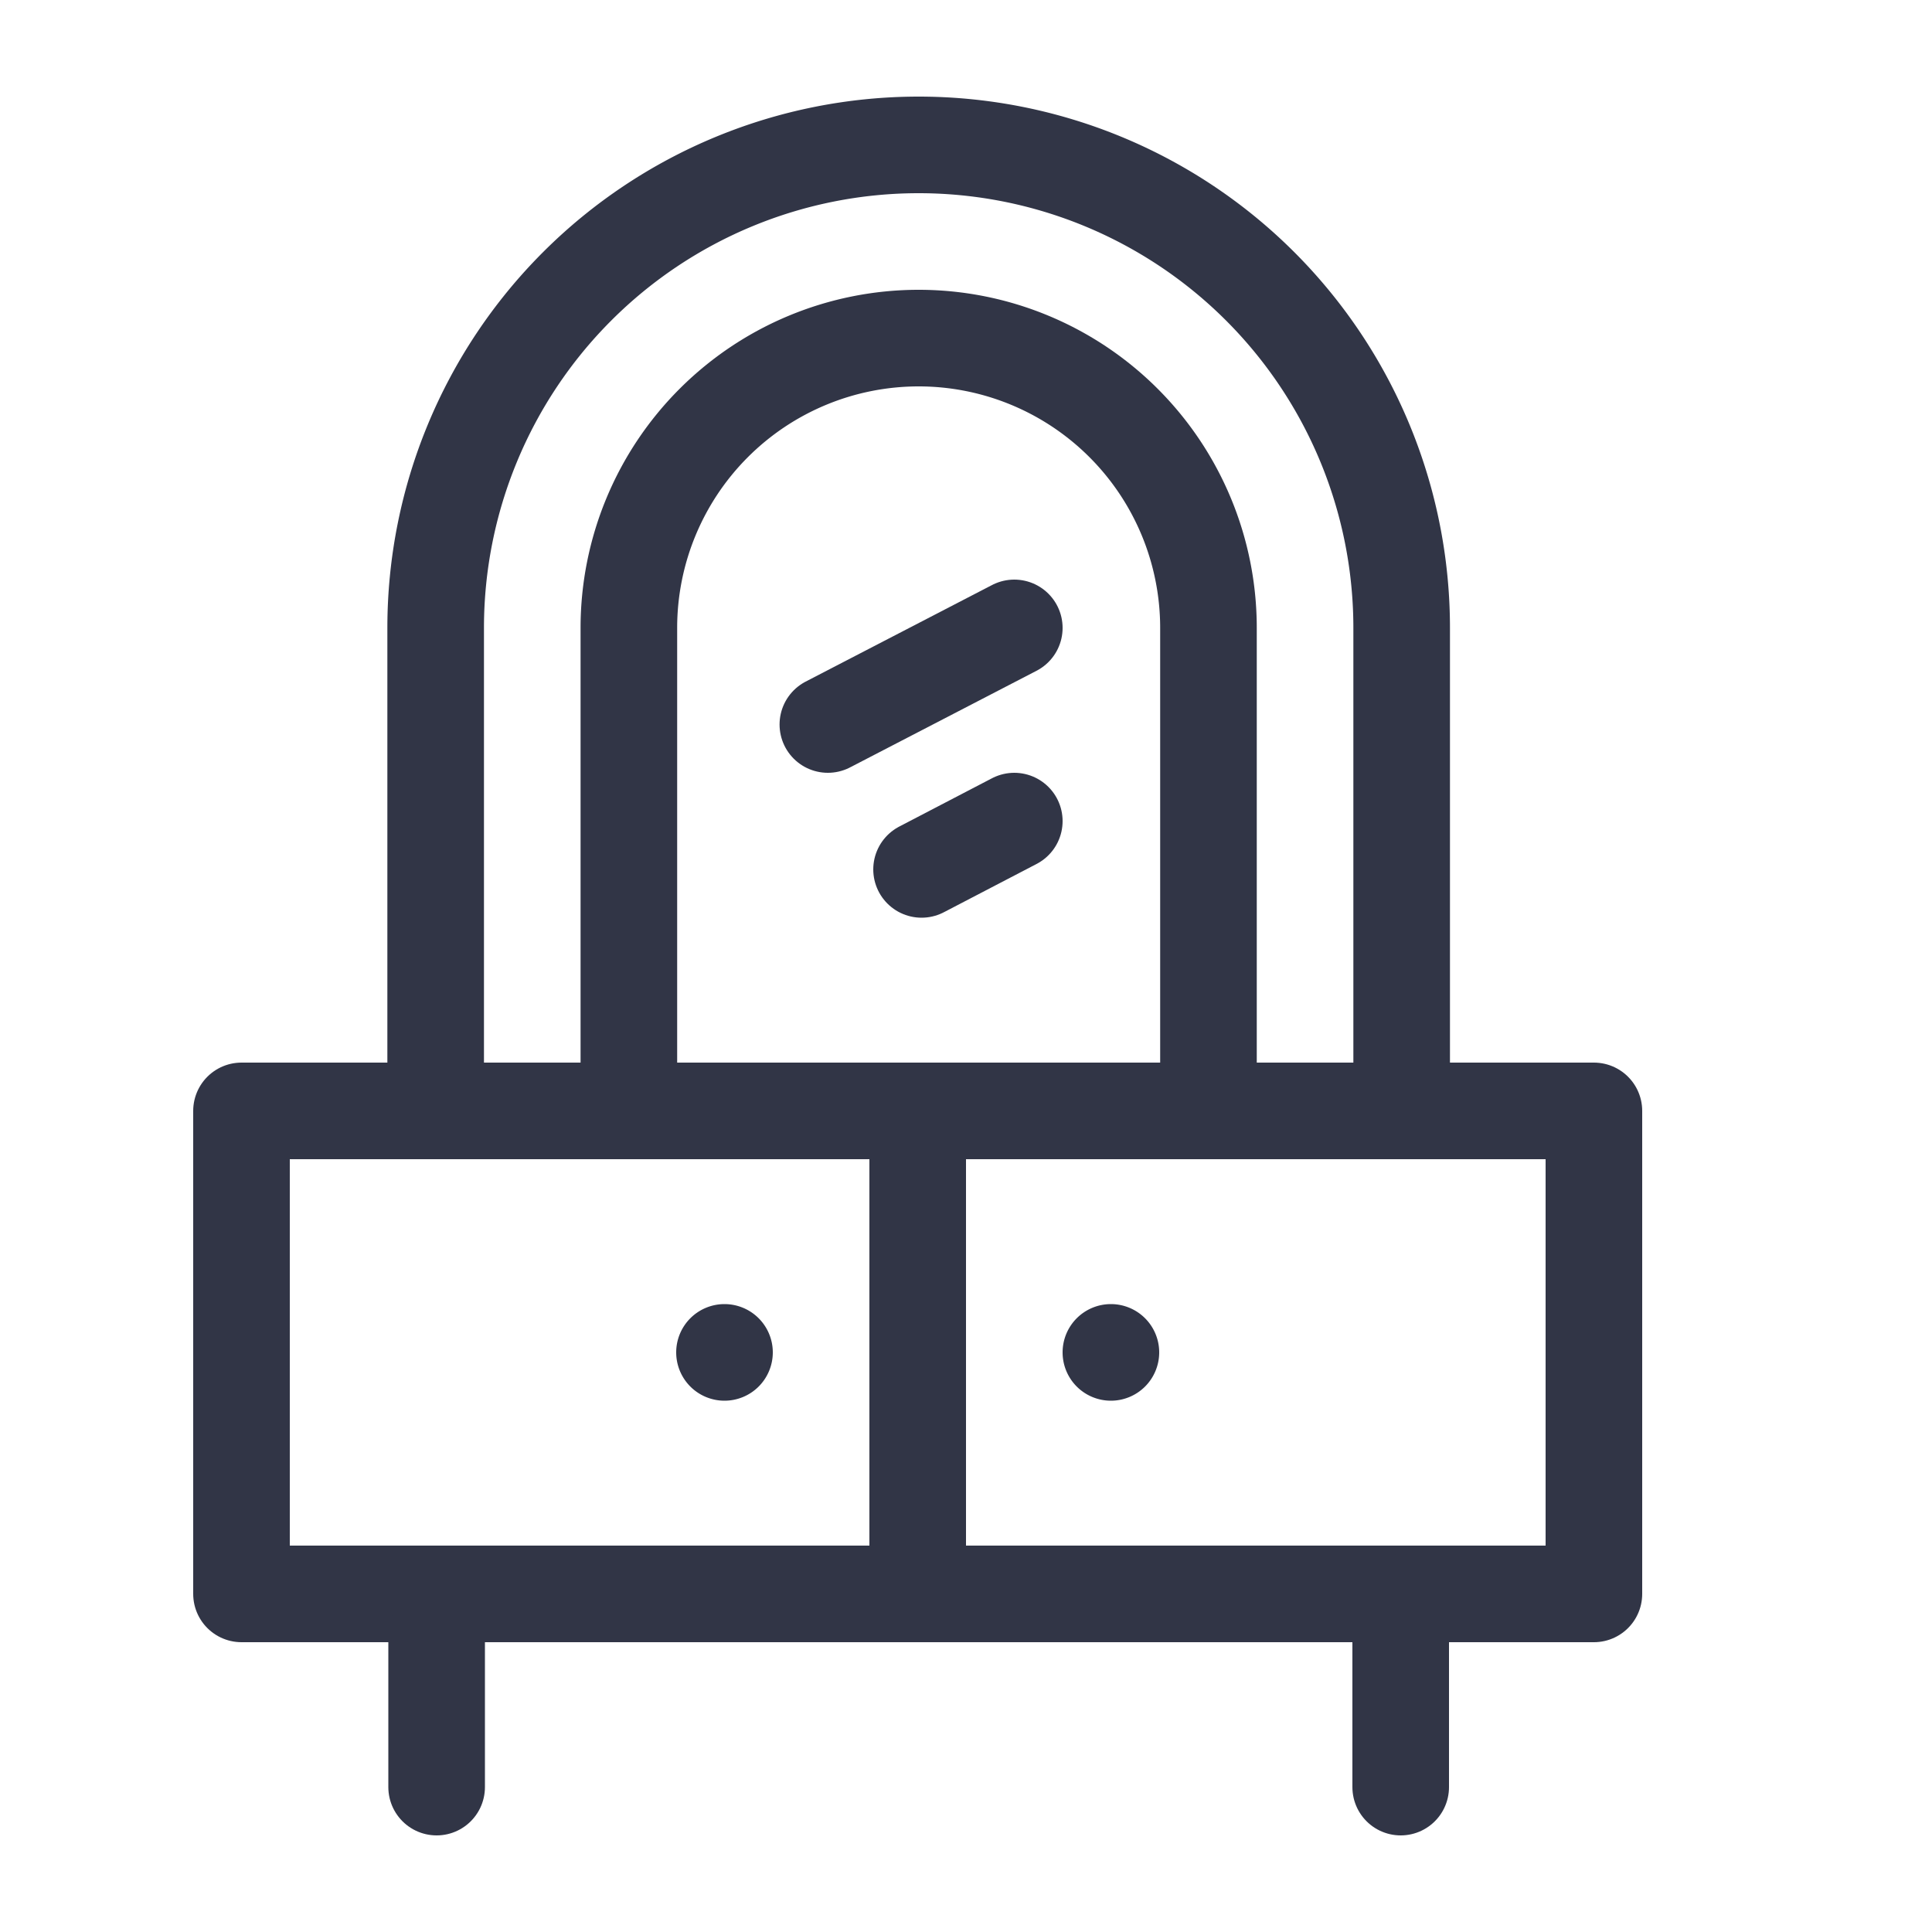 <svg id="Layer_1" data-name="Layer 1" xmlns="http://www.w3.org/2000/svg" viewBox="0 0 20 20"><path d="M11.5,13.5a.5.5,0,1,0,.5.5A.5.5,0,0,0,11.5,13.5Z" style="fill:#313546"/><path d="M7.5,13.5A.5.5,0,1,0,8,14,.5.5,0,0,0,7.5,13.5Z" style="fill:#313546"/><rect x="2.5" y="11.5" width="7" height="5" style="fill:none;stroke:#313546;stroke-linecap:round;stroke-linejoin:round"/><rect x="9.5" y="11.5" width="7" height="5" style="fill:none;stroke:#313546;stroke-linecap:round;stroke-linejoin:round"/><path d="M9.51,1.5h0a5,5,0,0,1,5,5v5a0,0,0,0,1,0,0h-10a0,0,0,0,1,0,0v-5A5,5,0,0,1,9.51,1.5Z" style="fill:none;stroke:#313546;stroke-linecap:round;stroke-linejoin:round"/><path d="M9.51,3.5h0a3,3,0,0,1,3,3v5a0,0,0,0,1,0,0h-6a0,0,0,0,1,0,0v-5a3,3,0,0,1,3-3Z" style="fill:none;stroke:#313546;stroke-linecap:round;stroke-linejoin:round"/><line x1="10.5" y1="6.5" x2="8.57" y2="7.5" style="fill:none;stroke:#313546;stroke-linecap:round;stroke-linejoin:round"/><line x1="10.5" y1="8.5" x2="9.54" y2="9" style="fill:none;stroke:#313546;stroke-linecap:round;stroke-linejoin:round"/><line x1="4.52" y1="16.91" x2="4.52" y2="18.5" style="fill:none;stroke:#313546;stroke-linecap:round;stroke-linejoin:round"/><line x1="14.5" y1="16.59" x2="14.5" y2="18.5" style="fill:none;stroke:#313546;stroke-linecap:round;stroke-linejoin:round"/></svg>
